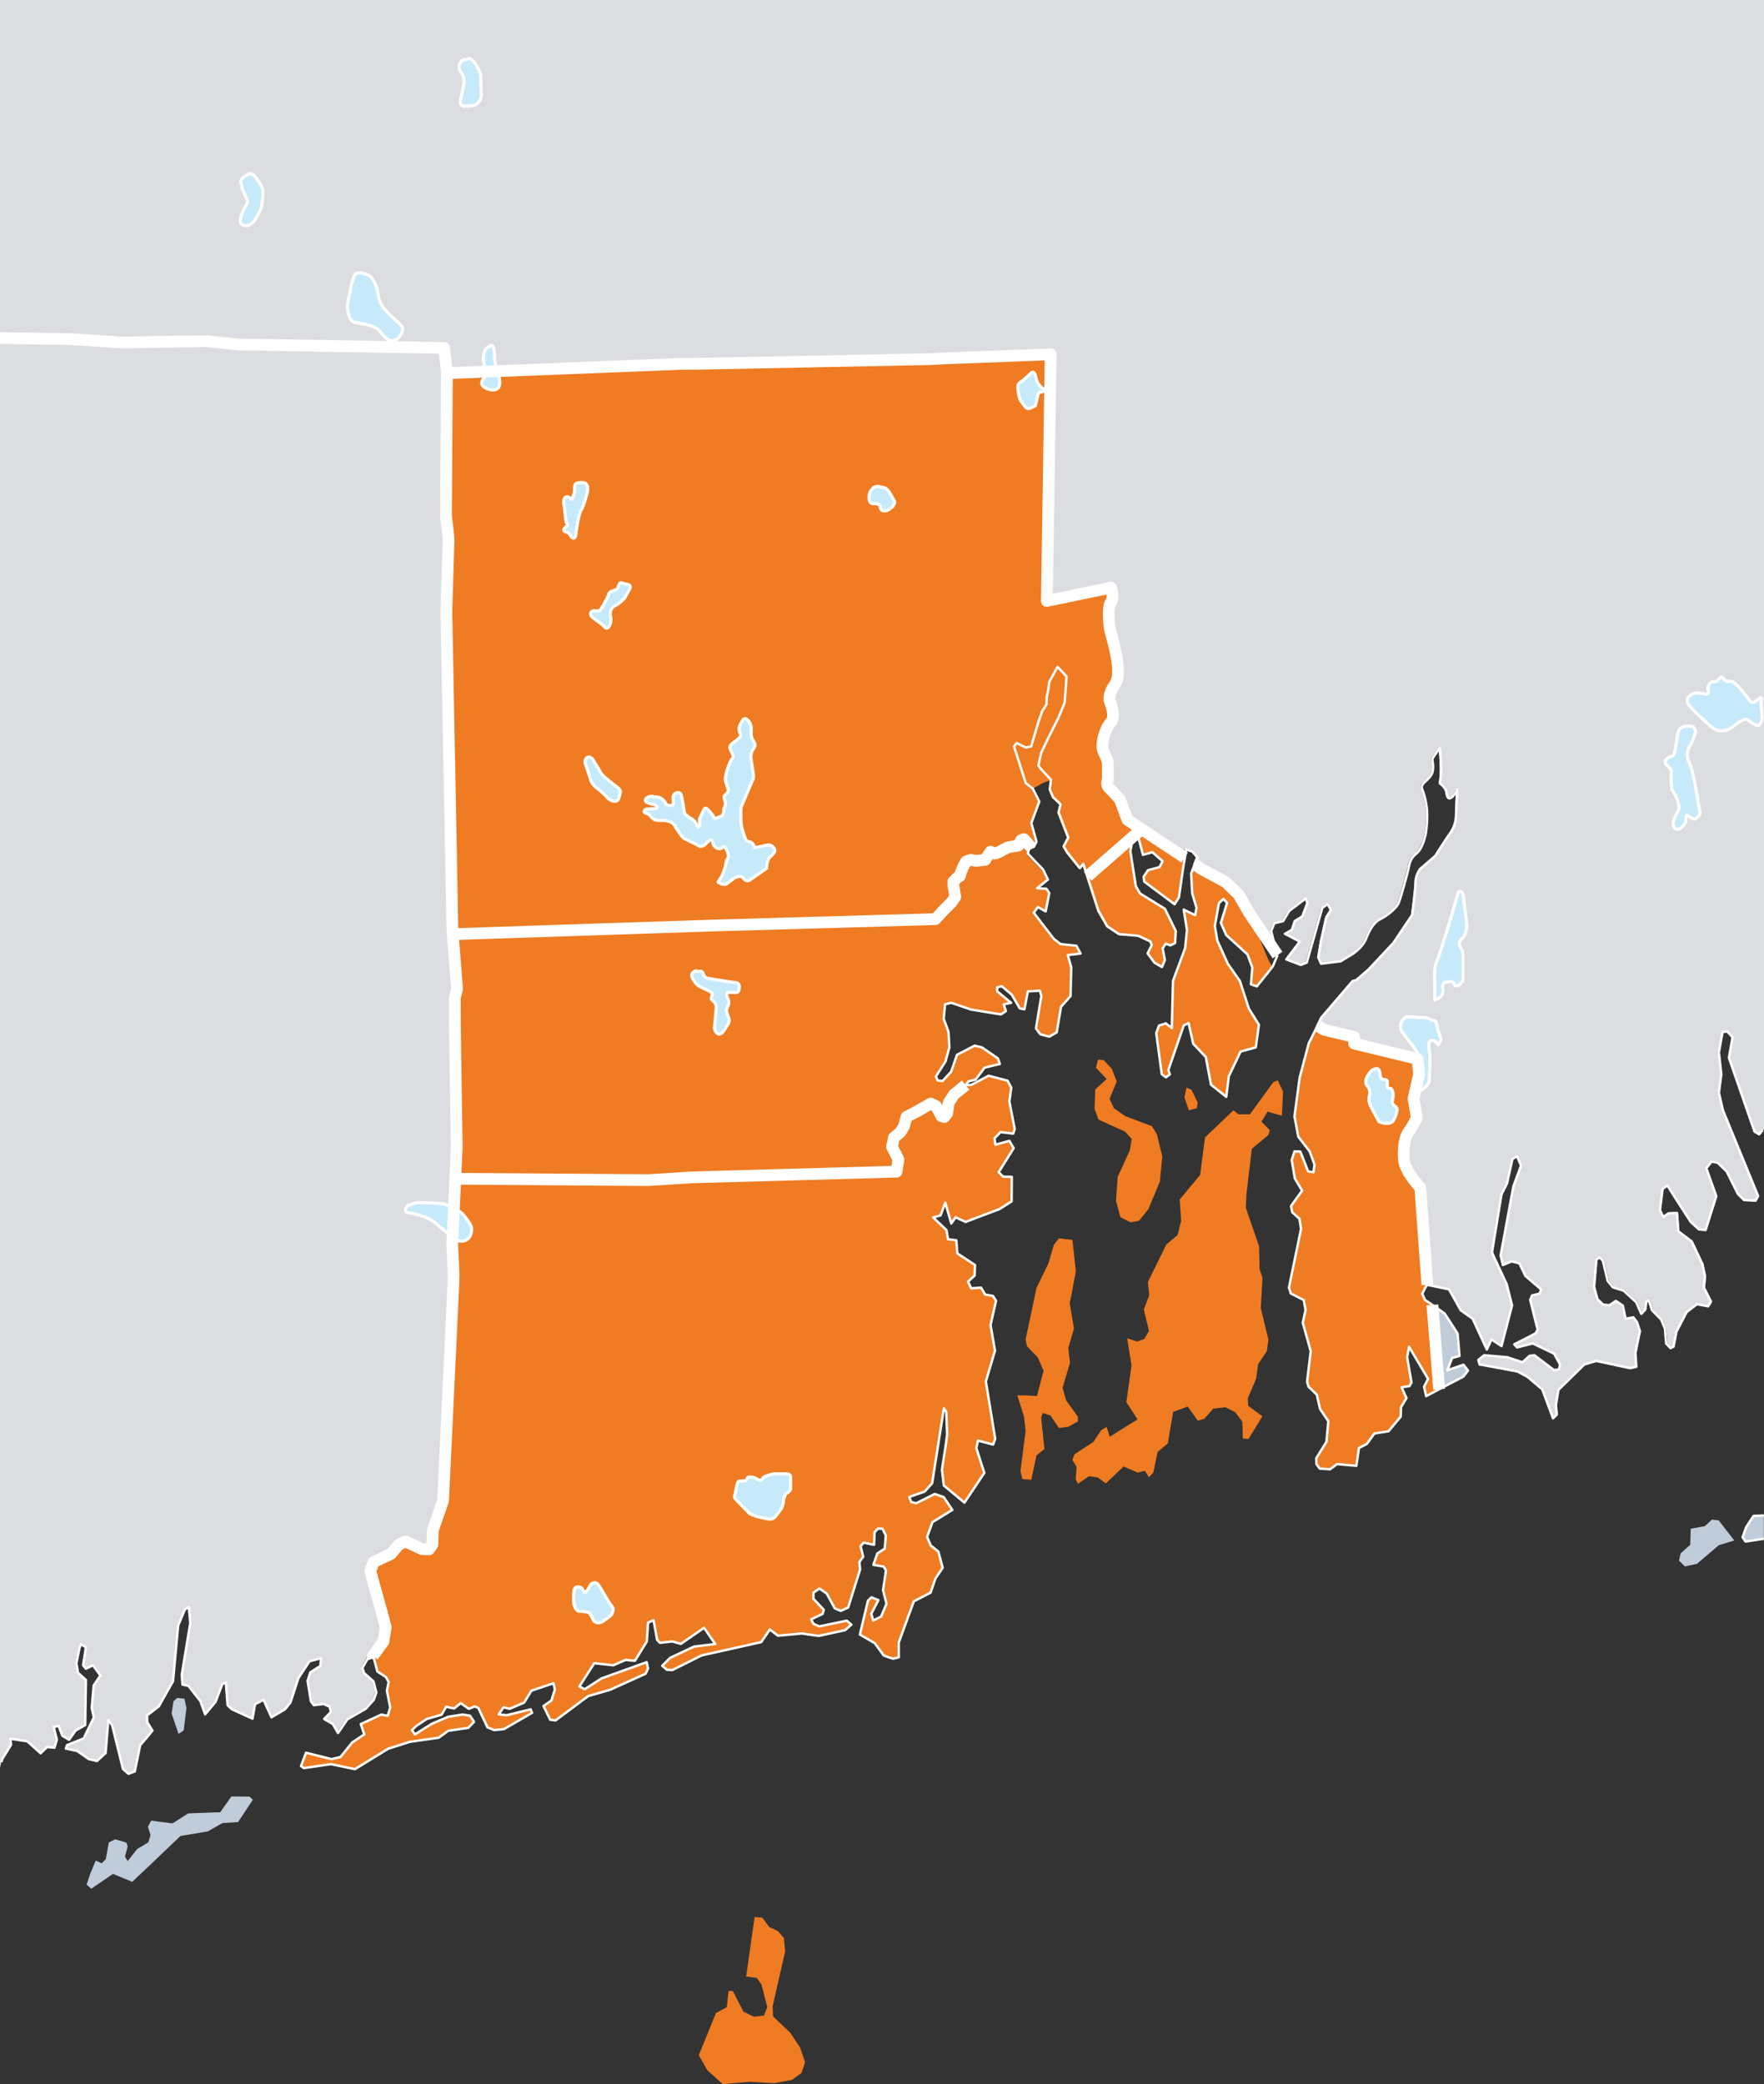 <?xml version="1.0" encoding="UTF-8"?>
<svg id="Layer_2" data-name="Layer 2" xmlns="http://www.w3.org/2000/svg" viewBox="0 0 102.08 120.59">
  <rect x="0" y="0" width="102.08" height="120.59" fill="#333333" stroke="none"/>
  <defs>
    <style>
      .cls-1 {
        stroke-width: .14px;
      }

      .cls-1, .cls-2, .cls-3 {
        stroke: #fff;
        stroke-linejoin: round;
      }

      .cls-1, .cls-3 {
        fill: none;
      }

      .cls-2 {
        fill: #c7eafb;
        stroke-width: .18px;
      }

      .cls-2, .cls-4, .cls-5, .cls-6 {
        fill-rule: evenodd;
      }

      .cls-4 {
        fill: #dcdde0;
      }

      .cls-3 {
        stroke-width: .68px;
      }

      .cls-5 {
        fill: #c0ccda;
      }

      .cls-6 {
        fill: #ef7b22;
      }
    </style>
  </defs>
  <g id="Layer_1-2" data-name="Layer 1">
    <g>
      <polygon id="polygon7" class="cls-5" points="102.07 89.03 101.01 89.19 100.84 88.94 101.05 88.36 101.47 87.71 102.07 87.68 102.07 89.03"/>
      <polygon id="polygon15" class="cls-6" points="73.63 55.94 73.39 56.25 72.73 57.07 72.39 56.95 72.47 55.98 72.19 55.22 70.96 54.1 70.65 53.4 71.01 52.24 70.8 52.01 70.54 52.25 70.47 52.62 70.3 53.58 70.44 54.41 71.05 55.76 71.75 56.76 72.27 58.36 72.85 59.29 72.67 60.6 71.79 60.84 71.11 62.27 70.96 63.46 70.08 62.76 69.9 61.81 69.78 61.16 69.05 60.39 68.78 59.19 68.5 59.33 67.61 61.91 67.7 62.16 67.47 62.33 67.23 62.15 66.91 59.77 67.07 59.34 67.46 59.21 67.81 59.48 67.88 56.75 68.27 55.7 68.58 54.86 68.69 53.81 68.5 52.63 69.16 52.95 69.24 52.52 68.99 51.69 68.93 50.54 69.03 50.29 69.13 50.01 69.53 50.28 70.93 51.04 71.67 51.75 72.28 52.81 73.16 54.95 73.41 55.56 73.63 55.94"/>
      <polygon id="polygon17" class="cls-5" points="82.89 75.5 83.33 75.81 83.6 76 84.35 77.16 84.46 78.45 84.03 78.57 83.76 79.28 84.69 78.96 84.95 79.3 84.68 79.65 83.28 80.38 82.89 75.5"/>
      <path id="path19" class="cls-6" d="M76.24,59.35l.39.23,1.74.42v.38l3.66.89.09.89-.32,1.4.19,1.12s-.23.47-.47.8-.32.89-.28,1.59c.04.7.95,1.65.95,1.65l.41,5.62-.27.51.16.36.43.3.41,4.87-.76.41-.12-.55.22-.46-1.08-1.86-.11.61.24,1.47-.12.22-.3.04-.15.03.27.62-.32.54v.53l-.72.86-.82.12-.42.59-.46.24-.15,1.03-1.12-.09-.41.3-.59-.04-.19-.26v-.34l.58-.96.09-1.19-.49-.7-.18-.84-.47-.46-.08-.28.03-.27.18-1.5-.46-1.65.16-.74-.09-.58-.76-.38-.11-.34.72-3.42-.09-.58-.43-.38-.07-.36.62-.89-.41-.7-.19-1.07.16-.5h.34s.45,1.16.45,1.16l.31.04.07-.42-.28-.78-.68-.85-.22-1.17.3-2.24.51-1.98.2-.39.3-.62h.01Z"/>
      <path id="path21" class="cls-6" d="M25.87,21.59l13.6-.54h.76s13.61-.27,13.61-.27l.74-.04,6.22-.24-.22,14.27,3.71-.77s.2.55,0,.84c-.22.28-.12,1.31-.03,1.69s.74,2.38.27,3.05c-.46.66-.31.99-.31.99,0,0,.39.89.05,1.24s-.51,1.15-.47,1.46.3.58.31.93v.92s-.15.27.09.49c.24.22.61.65.61.65l.43,1.17,3.31,2.19-.09.58-.26,1.74-.24.41-1.76-1.32-.04-.28.24-.38.68-.18.15-.31v-.04s-.57-.51-.57-.51l-.15.04-.39.11-.15-.55-.15-.55-.28.08v.03l-.16.76.32,2.04.24.42,1.43.88.63,1.3-.03.69-.28.14-.26-.09-.18.27.12.68-.18.41-.42-.26-.41-.54.09-.18.15-.3-.08-.2-.72-.32-1.09-.09-.69-.46-.53-.9-.86-2.71-.2.24-.73-.9-.22-.36.27-.51-.57-1.46.12-.47-.28-.27-.15-.14-.19-.45.07-.55-.36.12-.69.39.39.76-.46,1.26.3,1.07-.15.3-.28.11-.07.3.89.92.28.57-.63.51h.55l.16.27-.2,1.05-.45-.26-.26.32,1.16,1.51.41.3.92.11.24.45-.74.09.19.7-.03,1.66-.55.62-.24,1.49-.43.24-.53-.15-.24-.34.31-1.88-.08-.31-.7.05-.2,1.03-.26-.04-.46-.8-.58-.49-.26.05v.23l.81.66-.45.09.14.39-.28.19-.27-.04-1.47-.24-1.13-.39-.36.09-.08.84.28.76.05.89-.23.82-.54.86.08.23.28.04.5-.54.34-.99,1.03-.53.42.09.93.66.11.31-.88.22-.53.69-.42.09-.16.22h.34l1-.54,1.09.28.22.42-.11.8.31,1.59-.09.27-.73-.08-.35.35.07.36.8-.2.24.42-.86,1.39.27.26h.5v1.43l-.69.45-1.69.63-.3.11-.58-.27-.24.38-.35-1.23-.27.74-.43.12.77.74.09.53.47.07.08.76,1,.68v.61l-.39.35.16.39.57-.04.24.39.45.09.19.28-.32,1.4.26,1.49-.03.08-.49,1.69.54,3.32-.12.32-.89-.23-.09.45.46,1.43-1.13,1.71-1.2-.99-.11-.92.23-1.5.08-.53-.07-1.31-.14-.2-.68,4.33-.42.49-.78.28-.11.04.11.28.28.07,1.07-.53.53.16.49.74-1.15.72-.31.85.22.49.42.35.26.93-.42.62-.28.82-.97.5-.86,2.36v.86l-.34.09-.22-.08-.32-.12-.51-.72-.86-.5.49-1.96.2-.19.39.18-.42.77.12.39.46-.23.31-.74-.2-.78.18-1.13-.14-.23-.59-.08.24-.66.43-.27.05-.77-.19-.39h-.26l-.2.2-.03.74-.26-.05-.34-.08-.18.22.15.59-.22.32.04.42-.69,2.2-.43.2-.34-.15-.47-.85-.42-.3-.35.24v.34l.59.63-.07.24-.66.31.14.26.34.15,1.59-.31.27.23-.38.32-1.51.31-.31-.04-.69-.08-1.36.12-.47-.35-.5.73-3.44.77-1.7.85h-.31l-.27-.24.45-.46,1.38-.65,1.24-.15-.65-.95-.05.04-1.28.89-.5-.14-.72.08-.16-.15-.19-1.15-.34.15-.07,1.08-.69,1.12-.54-.05-.72.31-1.09-.12-.86,1.34.28.18.99-.63,1.7-.61.9-.32.09.36-.15.3-2.07.93-1.26.36-1.89,1.4-.31-.04-.39-.77.46-.34.22-.63-.09-.36-1.28.43-.42.69-.84.36-.35-.08-.27.39.45.05,1.39-.34.08.2-1.62.92-.57.07-.39-.18-.53-1.11-.22-.09-.34.15-.47-.32-.38.3-.47-.09-.26.46-.86.24-.61.41-.26.24.18.23.99-.61.95-.41.85-.14.42.07.22.36-.32.35-1.16.18-.55.39-1.67.24-1.26.42-1.92,1.17-1.38-.3-1.57.24-.16-.12.28-.77,1.46.36.54-.12.68-.84.7-.47-.2-.59,1.2-.54.16.03.2.04.14-.47-.19-.97.08-.5-.14-.28-.05-.04-.45-.28-.2-.78-.05-.14.62-.84.12-.82-.18-.65-.72-2.61.19-.5,1-.49.47-.54.38-.18.95.45h.42l.2-.26.03-.85.59-1.7.59-12.62.03-.49-.08-1.65.24-5.68-.08-6.62-.03-2.03.14-.5-.27-3.46-.15-8.43-.19-9.99.12-4.13-.04-.31-.12-1.04.05-8.26-.05-.07h0Z"/>
      <path id="path23" class="cls-4" d="M0,102.29l.12-.51.51-.84-.04-.34.99.15.77.68.38-.35.42.04.14-.46-.18-.73.28-.09.22.59.38.22.36-.53.57-.31.03-2.61-.46-.43-.09-.55.18-.88.09-.22.3.18-.18,1.03.16.2.41-.2.43.59-.39.59-.11,1.3.12.55-.49.96-.11.24-.96.39-.07.2.66.14.66.47.47.11.5-.47.16-1.9.22.3.63,2.54.32.28.35-.15.31-1.51.41-.47.32-.38-.3-.49v-.39l.66-.53.42-.73.42-.73.3-3.21.38-.93.23-.14.08.92-.49,2.98.04.58.34.07.7.89.26.76.59-.7.41-1.04.2-.08.09,1.31.24.23,1.22.55.15-.85.49-.26.45,1.01.78-.45.32-.41.47-1.4.63-.97.66-.18-.04.45-.58.36-.16.5.2,1.17.16.23.57-.07.35.16.07.3-.41.41.5.3.3.51.54-.78,1.07-.62.47-.51.14-.43-.18-.65-.54-.49-.08-.28.31-.59h.34l-.05-.12.62-.84.12-.82-.18-.65-.72-2.61.19-.5,1-.49.47-.54.38-.18.95.45h.42l.2-.26.03-.85.59-1.7.59-12.62.03-.49-.08-1.65.24-5.68-.08-6.62-.03-2.03.14-.5-.27-3.46-.15-8.43-.19-9.99.12-4.13-.04-.31-.12-1.04.05-8.26,13.6-.54h.76s13.61-.27,13.61-.27l.74-.04,6.22-.24-.22,14.27,3.71-.77s.2.55,0,.84c-.22.28-.12,1.31-.03,1.69.09.38.74,2.38.27,3.05-.46.66-.31.99-.31.99,0,0,.39.89.05,1.24s-.51,1.15-.47,1.46.3.58.31.93v.92s-.15.27.09.49c.24.22.61.65.61.65l.43,1.17,3.31,2.19.07-.46.36.12.3.34-.16.41.39.27,1.4.74.74.72.61,1.07,1.66,2.44-.35-1.4.18-.45.51-.12.35-.59.95-.72.11.26-.27.72-.03.05-.43.27-.16.5-.41.24.86.45-.78,1.03.84.32.34-.14.9-3.16.31-.22.19.34-.27.43-.3,1.35-.16.97.16.36,1.13-.14.69-.42s.58-.38.77-.86c.2-.49.43-.95.82-1.15.39-.2.95-.62,1.08-.95s.55-1.9.59-2.09c.03-.2.09-.49.43-.76.32-.26.46-.82.53-1.08s.14-1.17.07-1.61c-.07-.43-.14-.69-.2-.88-.07-.2-.23-.3.14-.62s.43-.49.43-.85-.14-.36.07-.62.32-.46.32-.46c0,0,.07.82.07,1.28s-.07.78-.07.78c0,0,.36.23.39.55s.16.39.36.2c.2-.2.26-.39.26-.39,0,0-.07,1.24-.07,1.54s-.14.69-.32.95c-.2.26-.88,1.34-.88,1.34l-.88.76s-.26.36-.26.76-.2,1.9-.2,1.9l-1.08,1.61-1.44,1.54-.72.62-.2.05-1.81,2.11-.24.49.39.23,1.74.42v.38l3.66.89.09.89-.32,1.4.19,1.12s-.23.47-.47.8-.32.89-.28,1.59c.04.7.95,1.65.95,1.65l.41,5.62.23.04,1.05.2.68,1.22.69.49.82,1.8.27-.58.58.38.62-2.35-.31-1.23-.76-1.65-.09-.2.57-3.35.32-.63.3-1.4.28-.16.22.54-.43,1.19-.76,3.98.15.58.51-.23.45.12.34.72.92.8-.09.24-.43.09-.09.27.43,1.73-.12.22-1.23.63.16.18.9-.23,1.23.59.35.62-.07.3-.28.03-1.13-.86-.28.03-.41.38-.86-.3-1.35-.12-.32.27.05.26.15.03,2.04.39.58.3.88.74.61,1.66.23-.22-.07-.55.16-.88,1.5-1.49.69-.2,1.96.42.36-.09-.04-.78.19-.93.07-.34-.16-.53-.22-.28-.43.09-.18-.76-.39-.28-.38.24-.36-.04-.32-.31-.2-.7.15-1.58.18-.11.19.15.28,1.17.3.39.62.19.72.66.3.68.23-.24.07-.47.15-.05.18.58.53.54.22.53.04.43.04.43.24.26.18-.08.16-.85.59-1.15.61-.46.65.12.15-.27-.41-.81.07-.66-.15-.7-.63-1.32-.77-.58-.08-1.05h-.5l-.31.23-.19-.39.15-1.24.28-.19.46.73.88,1.38.47.43.39.04.63-1.96-.58-1.62.3-.38.34.04.53.51.65,1.3.35.36.68.04.15-.27-1.31-3.19-.73-1.78-.23-1.03.14-1.05-.14-1.26.2-1.19.28-.03.3.34-.2,1.19,1.47,4.28.27.15.27-.3V0H0v102.29Z"/>
      <path id="path29" class="cls-2" d="M42.95,85.7c-.16,0-.24-.07-.3.2s-.11.54-.11.54c0,0-.11.16.03.3s.81.84.81.84c0,0,.27.11.41.16s.65.14.65.14c0,0,.24.07.41-.11s.38-.51.38-.51c0,0,.11-.24.11-.41s.14-.43.14-.43c0,0,.27-.11.27-.3v-.65c0-.14-.07-.2-.3-.2h-.57c-.3,0-.7.2-.7.2,0,0-.11.27-.3.14s-.57-.24-.65-.07-.07.14-.24.14l-.03.03h0Z"/>
      <path id="path31" class="cls-2" d="M33.44,91.81c-.2,0-.24.2-.24.34s-.03.57.03.74.14.34.34.34.51.07.51.07c0,0,.2.27.24.41s.3.3.61.07.47-.3.51-.47.11-.2-.07-.43-.61-1.01-.74-1.19-.38-.14-.47.03-.27.54-.38.34-.14-.24-.34-.24h0Z"/>
      <path id="path33" class="cls-2" d="M23.69,69.7c-.24.11-.34.43-.03.47s.7.16.92.24.51.24.65.38,1.15.97,1.35,1.01.38,0,.54-.16.24-.57.11-.78-.38-.57-.54-.7-.78-.47-1.05-.51-1.22-.07-1.38-.07-.3.03-.54.14h-.03Z"/>
      <path id="path35" class="cls-2" d="M40.32,56.17c-.16,0-.38.16-.27.38s.24.41.41.51.43.2.61.3.16.16.11.3-.03.16.11.27.16.34.16.34l-.11,1.22s.07.34.27.34.27-.2.43-.43.2-.34.11-.57-.14-.34-.07-.51.14-.27.07-.47-.2-.43.07-.43.51.07.54-.14.07-.41-.2-.43-1.55-.24-1.55-.24c0,0-.24,0-.3-.24s-.2-.16-.38-.16h0Z"/>
      <path id="path37" class="cls-2" d="M37.76,46.07c-.38,0-.51.24-.34.34s.27.11.43.14.3.24.03.24-.51.03-.51.03c0,0-.24.14.03.24s.2.16.38.3.38.11.57.11.54.07.65.24.47.78.65.84.84.41.84.41c0,0,.16.07.38-.16s.34-.3.38-.03.38.41.51.3.16-.14.27.07.16.41.07.54-.11.41-.11.41l-.2.57-.24.38s.3.2.47.11.47-.38.61-.41.27-.07.38.07.24.2.38.11.97-.68.97-.68c0,0,0-.47.2-.65s.3-.27.27-.43-.24-.3-.41-.27-.74.16-.74.16c0,0-.07-.3-.3-.34s-.24-.16-.3-.34-.2-.54-.2-.92-.03-.65.03-.81.54-1.24.61-1.42.11-.2.07-.47-.14-.95-.14-.95c0,0,0-.24.11-.41s.2-.27.07-.47-.16-.3-.16-.54.03-.34-.07-.54-.3-.38-.43-.16-.27.43-.16.7,0,.27-.14.41-.54.3-.41.57.24.43.11.54-.47,1.01-.38,1.32.24.54.07.68-.2.2-.11.43-.07.47-.07.47c0,0,.03.38-.16.43s-.38.2-.41.07-.07-.14-.2-.3-.3-.34-.38-.16-.24.51-.24.51c0,0-.03.16,0,.3s-.07.3-.16.11-.11-.27-.3-.38-.41-.3-.41-.3c0,0-.14-.92-.2-1.11s-.47-.16-.47.2.07.41-.11.43-.27,0-.34-.16-.27-.27-.27-.27c0,0-.07-.07-.43-.07l-.03-.03h0Z"/>
      <path id="path39" class="cls-2" d="M32.76,30.47c-.16.14-.2.24-.03.3s.2.07.3.24.27.2.3-.11.16-1.15.3-1.38.38-1.01.38-1.19-.03-.41-.27-.41-.43,0-.47.14,0,.38-.07.54-.07.38-.2.24-.24-.14-.34,0,0,.51,0,.51c0,0,.07.74.11.88s.16.11,0,.24h0Z"/>
      <path id="path41" class="cls-2" d="M34.42,35.33c-.27,0-.34.24-.11.41s.54.38.65.51.2.14.3-.03.11-.34.07-.57.03-.51.27-.61.54-.43.54-.43c0,0,.2-.34.27-.47s.14-.3-.14-.34-.38-.2-.47.07-.14.24-.3.3-.27.11-.3.27-.47.88-.47.88c0,0-.03.03-.3.03h-.01Z"/>
      <path id="path43" class="cls-2" d="M28.08,20.25c-.14.24-.11.61-.07.78s.11.7,0,.84-.27.38.07.57.7.14.78-.03.07-.34.03-.57-.03-.38-.14-.57-.14-.51-.14-.78-.07-.61-.24-.47-.16,0-.3.24h0Z"/>
      <path id="path45" class="cls-2" d="M50.56,28.22c-.2.14-.27.34-.27.54s.03.38.24.38.41.03.41.2.16.27.38.2.54-.38.43-.57-.27-.51-.41-.65-.38-.14-.38-.14c0,0-.2-.11-.41.03Z"/>
      <path id="path47" class="cls-2" d="M59.06,22.1c-.16.11-.16.2-.16.34s.07.57.14.7.3.41.3.41c0,0,.11.14.27.07s.3-.14.3-.14l.14-.54s0-.2.14-.24.38-.07.14-.24-.34-.41-.38-.61-.11-.41-.27-.27-.43.41-.61.51h.01Z"/>
      <path id="path49" class="cls-2" d="M79.48,61.87c-.16.07-.24.24-.34.38s-.16.43-.03.57.2.34.14.54-.03.47.07.65.47.88.47.88c0,0,.24.11.43.11s.34-.03.43-.2.14-.27.16-.41.11-.24-.07-.38-.2-.2-.14-.43,0-.61-.16-.61-.16-.03-.16-.24.03-.24-.16-.27-.24-.07-.27-.38-.2-.27-.38-.2Z"/>
      <path id="path51" class="cls-2" d="M34.15,43.81c-.16-.07-.38.14-.27.41s.3.92.3.92c0,0,.11.27.3.41.19.14.51.41.61.54s.34.3.54.27.2-.27.24-.41.07-.24-.16-.41-.88-.68-.95-.84-.41-.68-.41-.68c0,0-.03-.14-.2-.2h0Z"/>
      <path id="path53" class="cls-2" d="M20.31,16.63c-.03.14-.2.88-.2,1.01s0,.92.43,1.01,1.19.14,1.49.57.7.65.97.38.38-.57.24-.74-.81-.74-.95-.92-.38-.54-.41-.92-.27-.84-.43-1.01-.81-.34-.92-.11-.2.57-.24.7v.03h.01Z"/>
      <path id="path55" class="cls-2" d="M14.1,11.14c.24.43.27.54.14.74s-.51.95-.24,1.11.51.03.7-.2.41-.74.41-.74c0,0,.11-.61.11-.88s-.11-.47-.24-.65-.34-.54-.54-.47-.43.27-.43.27c0,0-.14.2-.03.38s-.11,0,.14.43h0Z"/>
      <path id="path57" class="cls-2" d="M26.72,3.54c-.14.07-.24.43-.07.61s.24.54.2.7-.16.74-.16.74c0,0-.16.54.11.54s.61.03.78-.11.27-.3.27-.51-.03-.78-.03-.95,0-.3-.11-.51-.38-.74-.61-.65-.24.03-.38.11v.03h-.01Z"/>
      <path id="path59" class="cls-2" d="M83.03,57.86v-1.08c0-.16-.07-.81.11-1.15s1.22-3.85,1.24-3.98.27-.14.3.2.2,1.51.2,1.69-.07.54-.2.68-.34.3-.16.61.14.47.14.61v1.24c0,.16-.41.54-.51.27s-.34-.11-.51-.11-.16.3-.16.3c0,0,.07.24-.03.43s-.41.27-.41.27v.03h0Z"/>
      <path id="path61" class="cls-2" d="M81.41,58.83c-.2.03-.54.51-.27.88s.68.88.68.88c0,0,.3.47.38.65s.14.61.14.61c0,0-.03.38-.07.51s-.34.88-.07.74.51-.38.51-.65.07-1.15.03-1.46-.14-.7.07-.78.41.24.41.24c0,0,.16-.16.16-.3s-.14-.43-.2-.68-.03-.38-.24-.43-.27-.16-.54-.16-.78-.07-.97-.03v-.03h0Z"/>
      <path id="path63" class="cls-2" d="M97.5,42.02c-.38.07-.41.41-.43.57s-.14.78-.16.92,0,.2-.24.27-.43.3-.2.51.27.27.24.43.03.92.03.92c0,0,.27.43.34.68s.14.41.03.61-.24.43-.27.57-.03.38.16.47.47-.2.54-.41-.07-.54.24-.3.34.11.51-.03.03-.43,0-.68-.3-1.96-.51-2.36-.16-.78,0-1.01.34-.84.34-.84c0,0-.03-.27-.2-.3s-.03-.07-.41,0v-.03h0Z"/>
      <path id="path65" class="cls-2" d="M98.15,40.1c-.2,0-.74.27-.41.7s1.24,1.22,1.46,1.38.7.11.88,0,.54-.41.68-.47.3-.16.43-.03.38.27.51.3.27-.24.27-.41-.07-.95-.07-.95c0,0,.16-.43-.16-.16s-.38.24-.57-.03-.41-.54-.61-.74-.3-.27-.43-.27-.27.03-.38-.14-.2-.11-.3.03-.2.14-.34.14-.3.24-.27.41.07.34-.16.3-.3-.07-.51-.07h-.03,0Z"/>
      <line id="line67" class="cls-3" x1="83.28" y1="80.38" x2="82.89" y2="75.5"/>
      <polyline id="polyline69" class="cls-3" points="69.13 50.01 69.53 50.28 70.93 51.04 71.67 51.75 72.28 52.81 73.93 55.26"/>
      <path id="path71" class="cls-3" d="M25.87,21.59l13.6-.54h.76s13.61-.27,13.61-.27l.74-.04,6.22-.24-.22,14.27,3.71-.77s.2.55,0,.84c-.22.28-.12,1.31-.03,1.69s.74,2.38.27,3.05c-.46.66-.31.99-.31.99,0,0,.39.89.05,1.24s-.51,1.15-.47,1.46.3.58.31.93v.92s-.15.27.09.49c.24.22.61.65.61.65l.43,1.17,3.31,2.19"/>
      <polyline id="polyline73" class="cls-3" points="21.63 95.93 21.58 95.81 22.19 94.97 22.32 94.15 22.15 93.5 21.43 90.9 21.62 90.38 22.62 89.91 23.09 89.36 23.47 89.19 24.42 89.63 24.83 89.64 25.02 89.37 25.05 88.53 25.64 86.83 26.24 74.19 26.25 73.71 26.17 72.06 26.43 66.38 26.33 59.76 26.32 57.72 26.45 57.22 26.18 53.76 26.02 45.34 25.83 35.35 25.96 31.22 25.93 30.89 25.81 29.85 25.86 21.59"/>
      <polygon id="polygon75" class="cls-6" points="65.42 70.72 64.84 70.43 64.58 69.48 64.68 68.09 65.38 66.56 65.49 65.9 65.1 65.47 63.57 64.78 63.34 64.16 63.38 63.03 63.56 62.87 64.04 62.43 63.42 61.78 63.54 61.31 63.86 61.33 64.34 61.84 64.62 62.57 64.21 63.58 64.46 64.12 65.12 64.58 66.66 65.16 66.95 65.63 67.26 66.92 67.12 68.36 66.46 69.95 65.92 70.63 65.42 70.72"/>
      <polygon id="polygon77" class="cls-6" points="63.99 85.83 63.54 85.49 63.02 85.41 62.38 85.85 62.25 85.59 62.3 84.87 62.06 84.47 62.18 84.14 63.27 83.43 63.72 82.75 64.04 82.56 64.22 83.13 65.83 82.12 65.18 81.13 65.48 79 65.26 77.62 65.23 77.43 65.8 77.62 66.22 77.47 66.49 77 66.19 75.77 66.5 74.95 66.43 74.17 67.49 72.01 68.15 71.45 68.35 70.62 68.27 69.4 69.45 67.98 69.73 65.81 69.94 65.61 71.38 64.24 71.66 64.47 72.33 64.47 73.68 62.62 73.94 62.51 74.25 63.16 74.18 64.55 73.35 64.32 73 64.9 73.48 65.39 73.41 65.66 72.44 66.47 72.13 69.1 72.12 69.36 72.09 69.87 72.86 72.11 72.89 73.45 73.06 73.92 72.96 75.68 73.4 77.51 73.31 78.18 72.81 78.92 72.69 79.77 72.21 80.9 72.23 81.34 73.05 81.94 72.55 82.77 72.25 83.25 71.92 83.23 71.89 82.25 71.48 81.71 70.92 81.42 70.21 81.5 69.69 82.09 69.32 82.2 68.73 81.38 67.89 81.69 67.58 83.51 66.99 84.01 66.74 85.2 66.49 85.47 66.25 85.1 65.84 85.2 65.02 84.85 63.99 85.83"/>
      <polygon id="polygon79" class="cls-6" points="68.8 64.24 68.54 63.49 68.66 62.93 68.95 63.05 69.31 63.8 69.26 64.12 68.8 64.24"/>
      <polygon id="polygon81" class="cls-6" points="59.68 85.62 59.17 85.58 59.05 85.13 59.35 82.81 59.26 81.97 58.87 80.73 59.41 80.74 60.01 80.77 60.39 79.31 60.05 78.53 59.43 77.89 59.35 77.5 59.98 74.52 60.67 73.1 60.99 72.01 61.28 71.65 62.06 71.74 62.26 73.55 62.01 74.88 61.9 75.39 62.15 76.87 61.82 78 61.92 78.84 61.49 80.3 61.7 81.03 62.37 81.96 62.38 82.24 61.82 82.55 61.28 82.62 60.79 81.9 60.34 81.75 60.25 82.02 60.44 83.83 59.98 84.21 59.68 85.62"/>
      <polygon id="polygon83" class="cls-6" points="44.8 120.53 43.36 120.45 42.21 120.55 41.83 120.59 40.93 119.78 40.44 118.91 41.43 116.47 42.06 116.13 42.16 115.19 42.41 115.2 43.02 116.39 43.62 116.68 44.21 116.62 44.4 116.13 44.07 114.83 43.8 114.44 43.18 114.36 43.41 112.73 43.67 110.91 44.12 110.96 44.52 111.5 45.02 111.73 45.36 112.13 45.44 112.89 44.71 116.08 44.74 116.67 45.74 117.62 46.3 118.47 46.59 119.32 46.38 119.94 45.83 120.34 44.8 120.53"/>
      <polygon id="polygon85" class="cls-5" points="97.5 90.63 97.16 90.29 97.26 89.87 97.81 89.38 97.84 88.45 98.66 88.3 99.07 87.92 99.46 87.97 100.36 89.13 99.47 89.4 98.2 90.48 97.5 90.63"/>
      <polygon id="polygon87" class="cls-5" points="10.33 100.32 9.93 99.14 10.04 98.43 10.25 98.24 10.67 98.28 10.79 98.82 10.63 100.12 10.33 100.32"/>
      <polygon id="polygon89" class="cls-5" points="8.51 108.07 7.65 108.88 6.54 108.42 5.28 109.28 5.01 109.04 5.23 108.39 5.54 107.65 5.88 107.81 6.12 107.57 6.3 106.6 6.67 106.42 7.31 106.61 7.39 106.84 7.23 107.42 7.39 107.68 7.94 106.98 8.51 106.64 8.59 106.58 8.71 106.17 8.56 105.69 8.75 105.34 9.98 105.5 10.89 104.92 12.51 104.86 12.74 104.86 13.39 103.94 14.44 103.95 14.63 104.13 13.78 105.42 12.87 105.48 12.03 105.96 10.44 106.23 8.51 108.07"/>
      <polyline id="polyline91" class="cls-3" points="25.87 21.59 25.7 20.13 13.74 19.93 12.79 19.83 11.97 19.74 8.51 19.79 7.21 19.82 4 19.62 0 19.56"/>
      <polyline id="polyline93" class="cls-1" points="102.07 89.03 101.01 89.19 100.84 88.94 101.05 88.36 101.47 87.71 102.07 87.68"/>
      <path id="path95" class="cls-1" d="M76.24,59.34l.23-.47,1.81-2.11.2-.05.72-.62,1.44-1.54,1.08-1.61s.2-1.51.2-1.9.26-.76.26-.76l.88-.76s.69-1.08.88-1.34c.2-.26.32-.65.32-.95s.07-1.54.07-1.54c0,0-.07.2-.26.39-.2.2-.32.14-.36-.2s-.39-.55-.39-.55c0,0,.07-.32.07-.78s-.07-1.28-.07-1.28c0,0-.14.2-.32.46-.2.26-.07.26-.07.62s-.07.53-.43.85-.2.43-.14.62c.07.2.14.46.2.88.07.43,0,1.34-.07,1.61-.07.26-.2.82-.53,1.08s-.39.55-.43.76c-.03.2-.46,1.77-.59,2.09s-.69.76-1.08.95c-.39.2-.62.65-.82,1.15-.2.49-.77.86-.77.86l-.69.42-1.13.14-.16-.36.16-.97.3-1.35.27-.43-.19-.34-.31.22-.9,3.16-.34.14-.84-.32.78-1.03-.86-.45.41-.24.16-.5.43-.27.03-.05.27-.72-.11-.26-.95.72-.35.59-.51.12-.18.45.35,1.4"/>
      <polyline id="polyline97" class="cls-1" points="69.13 50.01 69.3 49.61 69 49.27 68.64 49.15 68.57 49.61"/>
      <polyline id="polyline99" class="cls-1" points="21.63 95.93 21.3 95.92 20.97 96.51 21.07 96.8 21.61 97.28 21.78 97.93 21.63 98.35 21.16 98.87 20.1 99.48 19.56 100.27 19.26 99.75 18.76 99.46 19.15 99.05 19.08 98.75 18.72 98.59 18.16 98.66 17.99 98.43 17.8 97.25 17.96 96.76 18.54 96.39 18.58 95.94 17.91 96.12 17.27 97.09 16.81 98.5 16.49 98.9 15.71 99.36 15.25 98.35 14.76 98.6 14.61 99.44 13.41 98.89 13.17 98.66 13.07 97.35 12.87 97.43 12.47 98.47 11.87 99.19 11.6 98.43 10.9 97.54 10.56 97.47 10.52 96.89 11.01 93.91 10.93 92.99 10.7 93.12 10.31 94.05 10.01 97.28 9.6 98 9.19 98.73 8.51 99.25 8.52 99.64 8.82 100.13 8.51 100.51 8.11 100.98 7.8 102.49 7.44 102.63 7.12 102.36 6.49 99.82 6.27 99.52 6.11 101.43 5.61 101.89 5.14 101.78 4.47 101.31 3.81 101.17 3.88 100.97 4.85 100.58 4.96 100.33 5.43 99.37 5.31 98.82 5.42 97.52 5.81 96.94 5.38 96.35 4.97 96.55 4.81 96.35 4.97 95.31 4.69 95.13 4.6 95.35 4.42 96.23 4.51 96.78 4.97 97.2 4.93 99.81 4.37 100.13 4 100.66 3.61 100.43 3.39 99.85 3.11 99.93 3.29 100.66 3.15 101.12 2.73 101.08 2.35 101.44 1.58 100.75 .6 100.6 .64 100.95 .13 101.78 .09 101.95"/>
      <polyline id="polyline101" class="cls-1" points="82.57 74.34 82.3 74.85 82.46 75.21 82.89 75.5"/>
      <polyline id="polyline103" class="cls-1" points="82.89 75.5 83.33 75.81 83.6 76 84.35 77.16 84.46 78.45 84.03 78.57 83.76 79.28 84.69 78.96 84.95 79.3 84.68 79.65 83.28 80.38"/>
      <path id="path113" class="cls-3" d="M76.24,59.35l.39.23,1.74.42v.38l3.66.89.09.89-.32,1.4.19,1.12s-.23.47-.47.8-.32.89-.28,1.59c.04.7.95,1.65.95,1.65l.41,5.62"/>
      <polyline id="polyline115" class="cls-1" points="73.93 55.26 73.66 55.9 73.63 55.94 73.39 56.25 72.73 57.07 72.39 56.95 72.47 55.98 72.19 55.22 70.96 54.1 70.65 53.4 71.01 52.24 70.8 52.01 70.54 52.25 70.47 52.62 70.3 53.58 70.44 54.41 71.05 55.76 71.75 56.76 72.27 58.36 72.85 59.29 72.67 60.6 71.79 60.84 71.11 62.27 70.96 63.46 70.08 62.76 69.9 61.81 69.78 61.16 69.05 60.39 68.78 59.19 68.5 59.33 67.61 61.91 67.7 62.16 67.47 62.33 67.23 62.15 66.91 59.77 67.07 59.34 67.46 59.21 67.81 59.48 67.88 56.75 68.27 55.7 68.58 54.86 68.69 53.81 68.5 52.63 69.16 52.95 69.24 52.52 68.99 51.69 68.93 50.54 69.03 50.29 69.13 50.01"/>
      <polyline id="polyline117" class="cls-1" points="83.28 80.38 82.53 80.78 82.41 80.23 82.64 79.78 81.54 77.92 81.43 78.53 81.68 79.99 81.56 80.2 81.26 80.24 81.11 80.27 81.39 80.89 81.07 81.43 81.06 81.96 80.35 82.81 79.53 82.94 79.1 83.54 78.64 83.78 78.49 84.81 77.37 84.71 76.97 85.01 76.37 84.97 76.18 84.71 76.17 84.37 76.76 83.42 76.87 82.23 76.39 81.52 76.2 80.69 75.72 80.23 75.64 79.95 75.67 79.68 75.85 78.18 75.39 76.53 75.55 75.8 75.45 75.22 74.7 74.84 74.59 74.5 75.29 71.1 75.2 70.52 74.78 70.14 74.71 69.78 75.35 68.89 74.93 68.18 74.75 67.12 74.91 66.62 75.05 66.62 75.25 66.63 75.7 67.78 76.01 67.82 76.07 67.39 75.79 66.62 75.13 65.77 74.91 64.59 75.21 62.35 75.74 60.35 75.93 59.98 76.24 59.34"/>
      <polyline id="polyline119" class="cls-1" points="102 65.39 101.8 65.63 101.53 65.47 100.05 61.2 100.26 60.02 99.96 59.68 99.68 59.71 99.47 60.89 99.61 62.16 99.47 63.22 99.7 64.23 100.43 66.01 101.74 69.2 101.59 69.47 100.92 69.43 100.57 69.08 99.92 67.78 99.39 67.27 99.05 67.21 98.74 67.59 99.32 69.21 98.7 71.17 98.31 71.13 97.84 70.7 96.95 69.32 96.49 68.59 96.21 68.79 96.06 70.02 96.25 70.41 96.56 70.2 97.04 70.18 97.12 71.24 97.89 71.82 98.51 73.14 98.66 73.86 98.6 74.5 99.01 75.31 98.85 75.58 98.2 75.46 97.6 75.92 97 77.07 96.84 77.92 96.67 78 96.42 77.74 96.38 77.31 96.35 76.88 96.13 76.35 95.6 75.81 95.42 75.25 95.27 75.3 95.21 75.77 94.98 76.02 94.68 75.34 93.96 74.68 93.33 74.48 93.03 74.1 92.75 72.92 92.56 72.76 92.38 72.88 92.25 74.46 92.44 75.17 92.76 75.48 93.13 75.52 93.51 75.27 93.91 75.54 94.07 76.3 94.52 76.22 94.73 76.5 94.9 77.02 94.83 77.35 94.64 78.28 94.69 79.08 94.33 79.16 92.37 78.74 91.68 78.95 90.18 80.42 90.04 81.3 90.09 81.85 89.87 82.06 89.25 80.39 88.39 79.66 87.81 79.35 85.77 78.97 85.62 78.95 85.55 78.68 85.89 78.41 87.24 78.53 88.1 78.82 88.51 78.45 88.79 78.41 89.93 79.27 90.21 79.24 90.28 78.95 89.93 78.32 88.7 77.73 87.79 77.96 87.63 77.78 88.86 77.15 88.98 76.93 88.55 75.21 88.66 74.95 89.09 74.85 89.19 74.61 88.27 73.82 87.93 73.1 87.48 72.98 86.97 73.19 86.84 72.63 87.58 68.63 88.02 67.44 87.79 66.9 87.52 67.06 87.21 68.47 86.89 69.1 86.34 72.45 86.42 72.65 87.19 74.3 87.5 75.53 86.89 77.88 86.31 77.5 86.04 78.08 85.22 76.3 84.53 75.81 83.85 74.6 82.8 74.38 82.57 74.34"/>
      <polyline id="polyline121" class="cls-1" points="68.57 49.61 68.47 50.19 68.22 51.93 67.97 52.32 66.22 51.01 66.18 50.73 66.43 50.35 67.1 50.17 67.26 49.86 67.27 49.82 66.69 49.31 66.54 49.35 66.14 49.46 66 48.92 65.85 48.36 65.57 48.45 65.56 48.49 65.41 49.24 65.73 51.28 65.98 51.7 67.41 52.58 68.04 53.87 68 54.56 67.73 54.7 67.46 54.6 67.28 54.87 67.41 55.55 67.24 55.95 66.81 55.7 66.41 55.16 66.5 54.98 66.65 54.68 66.57 54.47 65.87 54.14 64.76 54.05 64.07 53.59 63.56 52.68 62.69 49.98 62.49 50.23 61.76 49.32 61.55 48.96 61.82 48.46 61.26 47 61.37 46.53 61.09 46.26 60.94 46.12 60.75 45.68 60.82 45.12 60.2 44.45 60.09 44.29 60.25 43.56 60.67 42.68 61.25 41.53 61.61 40.65 61.67 39.82 61.72 39.14 61.2 38.58 60.72 39.45 60.67 39.87 60.57 40.34 60.56 40.75 60.3 41.17 60.1 41.75 59.67 43.19 59.36 43.25 58.83 42.99 58.68 43.19 59.36 45.31 59.76 45.62 60.14 46.38 59.68 47.62 59.98 48.7 59.83 48.99 59.55 49.11 59.48 49.39 60.36 50.31 60.64 50.89 60.01 51.4 60.55 51.42 60.72 51.67 60.51 52.73 60.06 52.48 59.82 52.81 60.98 54.32 61.37 54.62 62.29 54.72 62.53 55.17 61.79 55.26 61.99 55.97 61.95 57.63 61.4 58.25 61.15 59.73 60.72 59.98 60.2 59.84 59.95 59.5 60.26 57.63 60.18 57.32 59.48 57.36 59.28 58.4 59.01 58.34 58.55 57.55 57.97 57.06 57.7 57.13 57.71 57.36 58.51 58.02 58.08 58.11 58.21 58.5 57.93 58.69 57.66 58.65 56.19 58.41 55.05 58.02 54.69 58.11 54.61 58.95 54.89 59.71 54.94 60.6 54.71 61.42 54.16 62.28 54.26 62.51 54.54 62.55 55.04 62.01 55.38 61.03 56.4 60.5 56.82 60.6 57.75 61.24 57.86 61.56 56.98 61.77 56.46 62.46 56.04 62.57 55.88 62.78 56.21 62.77 57.21 62.24 58.31 62.53 58.52 62.93 58.41 63.73 58.72 65.32 58.63 65.59 57.9 65.5 57.55 65.86 57.6 66.23 58.41 66.01 58.66 66.43 57.79 67.82 58.05 68.08 58.55 68.09 58.54 69.51 57.85 69.95 56.16 70.59 55.88 70.7 55.3 70.43 55.05 70.79 54.7 69.58 54.43 70.32 54 70.44 54.77 71.17 54.86 71.7 55.34 71.76 55.4 72.52 56.42 73.19 56.4 73.8 56.02 74.15 56.2 74.54 56.77 74.5 57.01 74.9 57.46 74.98 57.64 75.26 57.32 76.66 57.58 78.16 57.55 78.24 57.05 79.93 57.59 83.25 57.47 83.58 56.59 83.35 56.5 83.79 56.96 85.22 55.81 86.94 54.62 85.95 54.51 85.04 54.74 83.54 54.81 83 54.76 81.69 54.62 81.48 53.94 85.82 53.51 86.3 52.73 86.57 52.62 86.62 52.73 86.9 53.01 86.98 54.09 86.44 54.61 86.62 55.11 87.36 53.96 88.07 53.65 88.92 53.86 89.42 54.3 89.77 54.55 90.71 54.13 91.33 53.85 92.15 52.88 92.65 52.01 95.03 52.01 95.89 51.69 95.97 51.46 95.9 51.14 95.78 50.62 95.07 49.76 94.57 50.23 92.61 50.43 92.42 50.83 92.58 50.42 93.37 50.53 93.76 50.99 93.53 51.3 92.79 51.1 92 51.27 90.87 51.14 90.64 50.54 90.54 50.77 89.88 51.2 89.6 51.26 88.84 51.07 88.45 50.81 88.44 50.61 88.65 50.58 89.38 50.33 89.33 49.98 89.25 49.8 89.46 49.95 90.07 49.73 90.38 49.77 90.81 49.08 93.01 48.65 93.2 48.31 93.06 47.84 92.2 47.42 91.91 47.07 92.15 47.07 92.5 47.67 93.14 47.6 93.38 46.94 93.69 47.07 93.95 47.41 94.1 49 93.77 49.27 94 48.9 94.32 47.38 94.65 47.07 94.61 46.4 94.51 45.02 94.64 44.55 94.28 44.05 95.01 40.6 95.78 38.9 96.63 38.59 96.61 38.32 96.38 38.78 95.92 40.16 95.27 41.39 95.12 40.74 94.18 40.69 94.22 39.4 95.11 38.9 94.97 38.19 95.05 38.03 94.89 37.82 93.74 37.5 93.89 37.43 94.97 36.74 96.09 36.2 96.04 35.49 96.35 34.39 96.23 33.53 97.57 33.83 97.74 34.81 97.11 36.51 96.5 37.42 96.17 37.5 96.54 37.36 96.84 35.3 97.77 34.04 98.13 32.15 99.54 31.84 99.5 31.45 98.71 31.91 98.39 32.11 97.75 32.03 97.39 30.75 97.82 30.33 98.51 29.49 98.87 29.14 98.78 28.86 99.19 29.32 99.24 30.71 98.9 30.79 99.1 29.17 100.04 28.6 100.1 28.21 99.94 27.68 98.82 27.47 98.73 27.13 98.87 26.66 98.54 26.28 98.85 25.82 98.75 25.55 99.21 24.69 99.46 24.09 99.86 23.84 100.1 24.01 100.35 25 99.73 25.94 99.33 26.78 99.2 27.2 99.27 27.43 99.62 27.1 99.97 25.94 100.14 25.39 100.54 23.71 100.78 22.46 101.18 20.54 102.36 19.15 102.07 17.58 102.3 17.42 102.18 17.71 101.41 19.18 101.78 19.7 101.66 20.38 100.82 21.08 100.35 20.88 99.75 22.08 99.2 22.24 99.24 22.44 99.27 22.58 98.79 22.39 97.82 22.49 97.32 22.34 97.04 22.28 97 21.84 96.71 21.63 95.93"/>
      <polyline id="polyline123" class="cls-3" points="26.29 68.2 37.5 68.28 38.34 68.23 40.05 68.12 51.88 67.79 51.99 67.08 51.62 66.35 51.73 65.82 52.1 65.51 52.3 65.2 52.46 64.62 53.13 64.27 53.86 63.85 54.17 64 54.48 64.58 54.65 64.63 54.81 64.42 54.9 63.8 55.21 63.32 55.88 62.78"/>
      <polyline id="polyline125" class="cls-3" points="59.72 49.08 59.25 48.55 59.09 48.61 58.94 48.92 58.31 49.03 57.85 49.28 57.58 49.39 57.32 49.28 57.01 49.75 56.48 49.81 56.17 49.75 55.9 49.85 55.75 50.12 55.59 50.52 55.54 50.69 55.39 50.79 55.17 51 55.17 51.21 55.28 51.89 55.07 52.2 54.65 52.62 54.13 53.18 41.24 53.55 26.2 54.05"/>
      <line id="line127" class="cls-3" x1="66.04" y1="47.99" x2="62.94" y2="50.7"/>
    </g>
  </g>
</svg>